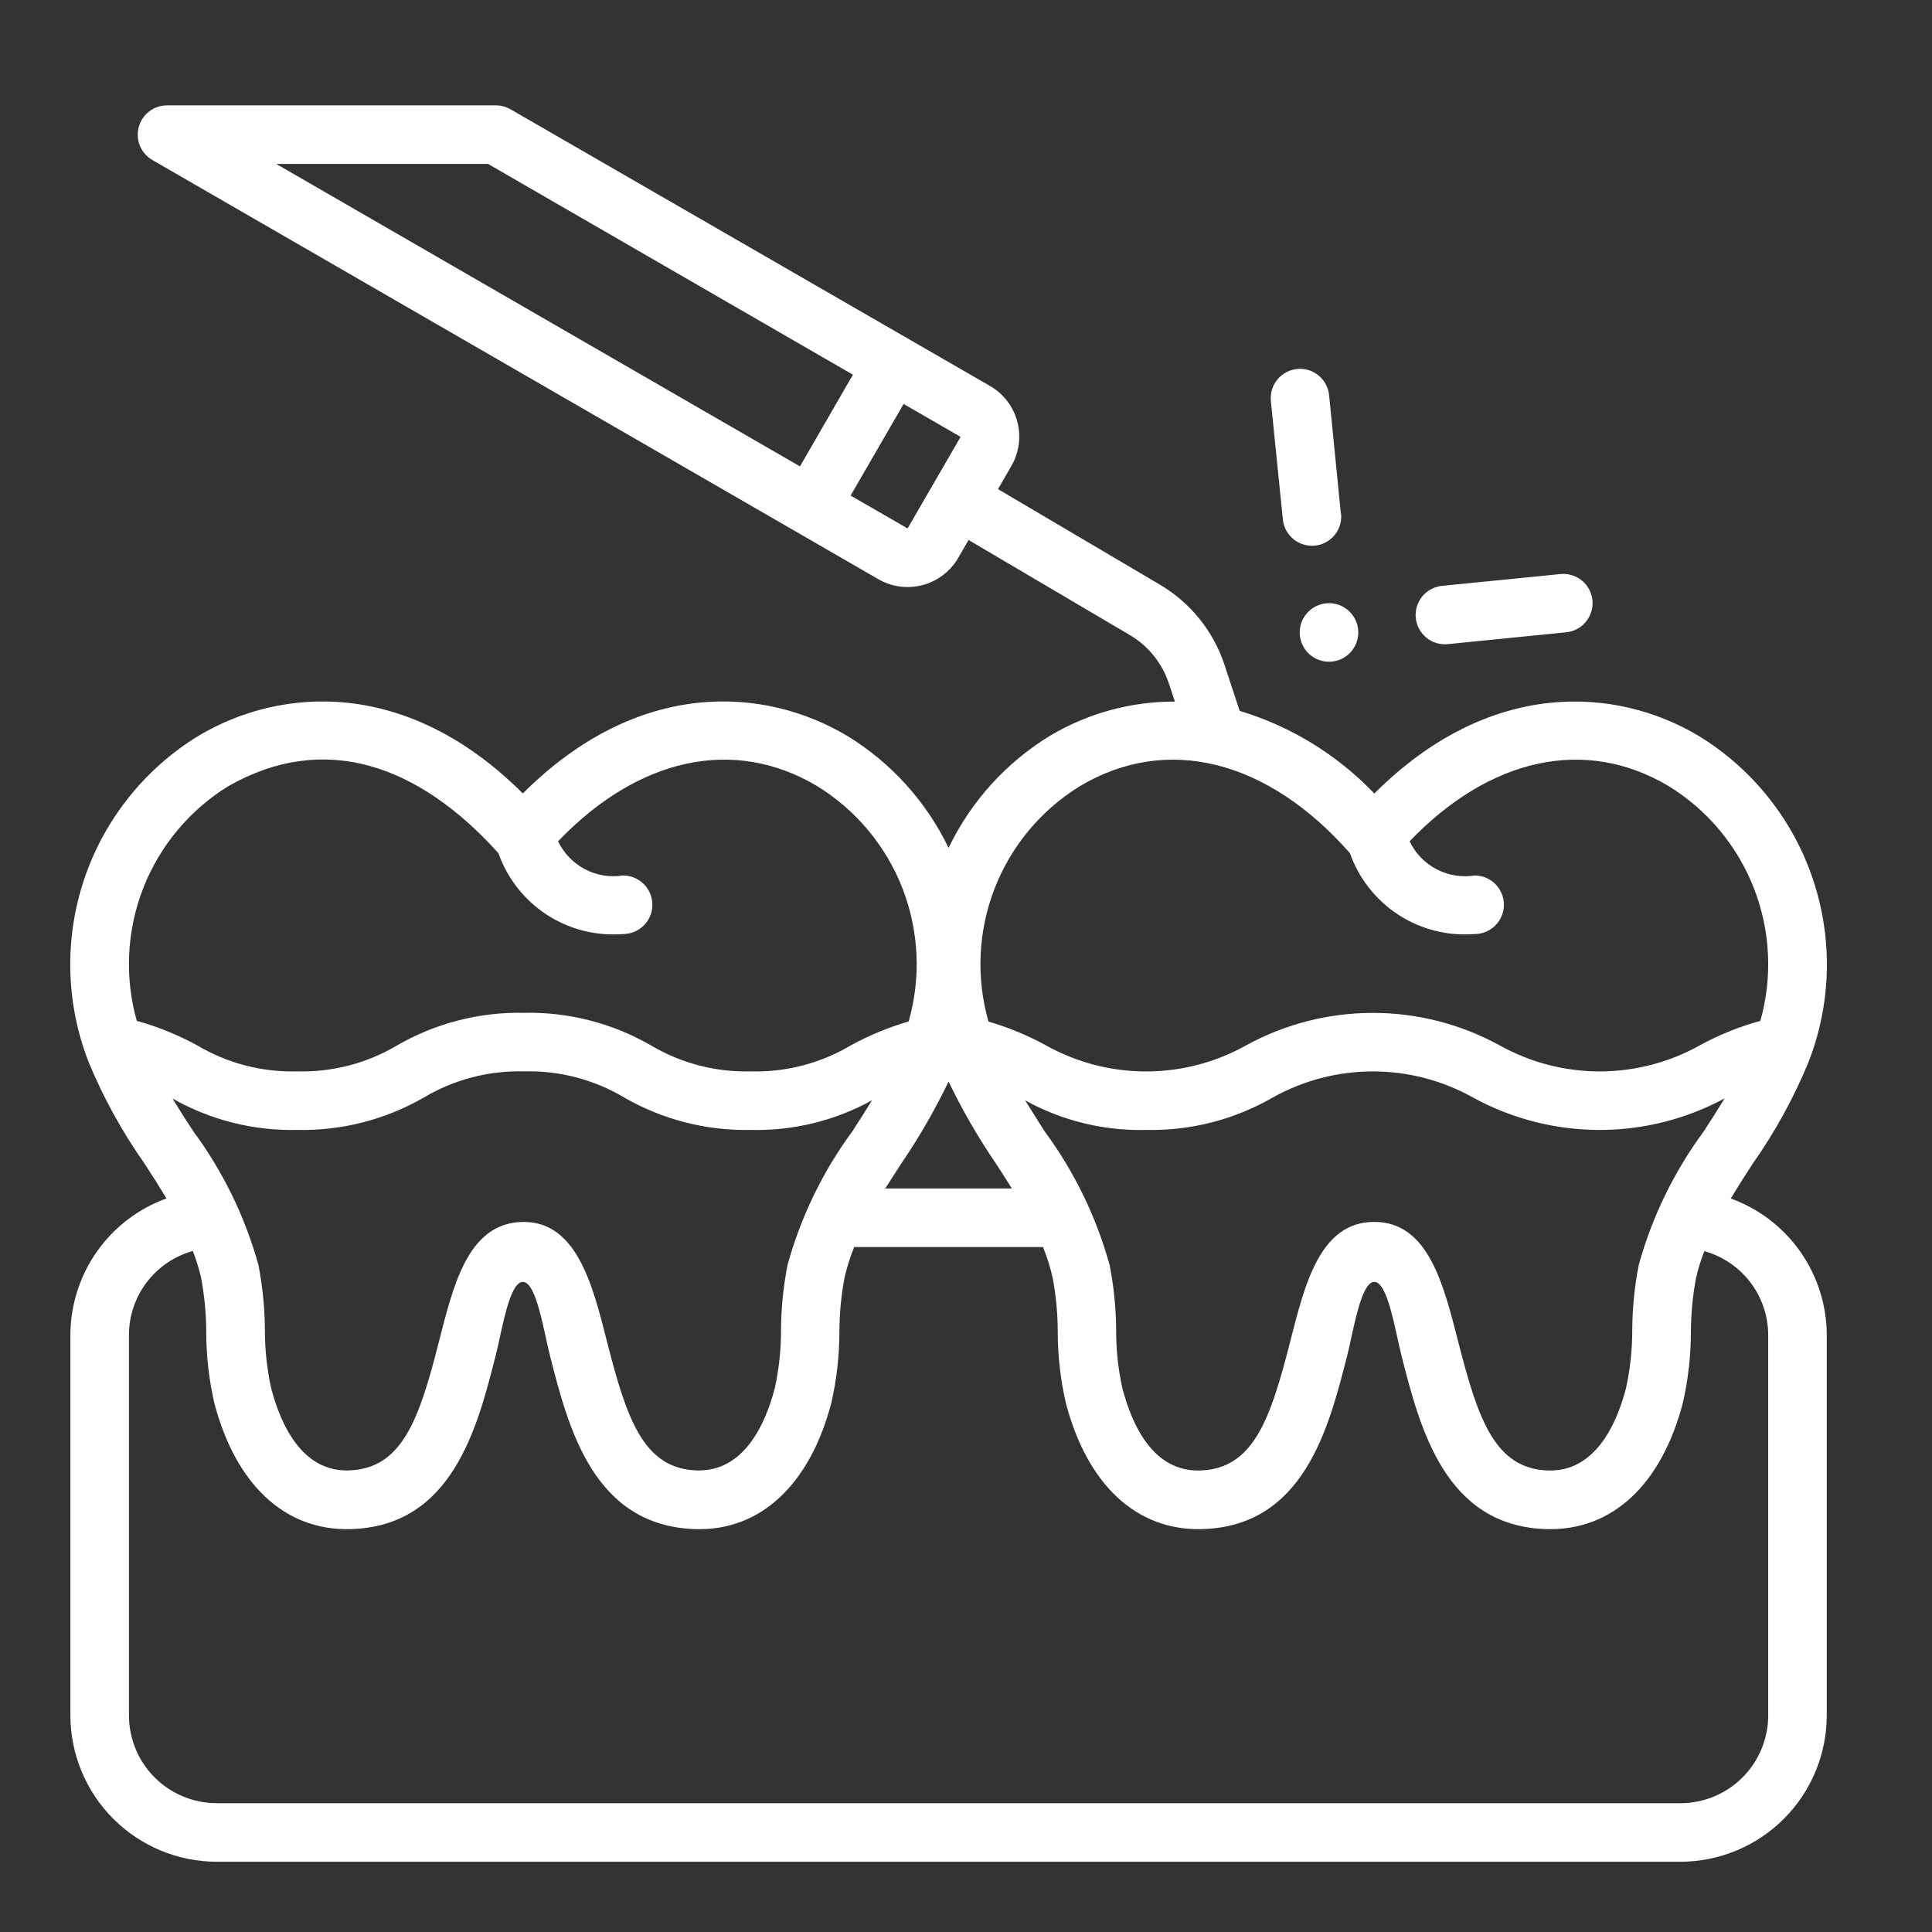 <?xml version="1.0" encoding="UTF-8"?>
<svg xmlns="http://www.w3.org/2000/svg" width="55" height="55" viewBox="0 0 55 55" fill="none">
  <rect x="0" y="0" width="55" height="55" fill="#333333" stroke="none"/>
  <path d="M38.171 14.619L37.837 11.25C37.815 11.03 37.707 10.828 37.535 10.688C37.364 10.548 37.145 10.482 36.925 10.504C36.705 10.526 36.503 10.635 36.363 10.806C36.223 10.977 36.157 11.197 36.179 11.417L36.52 14.787C36.531 14.896 36.563 15.001 36.615 15.098C36.667 15.194 36.737 15.279 36.822 15.349C36.906 15.418 37.004 15.47 37.109 15.501C37.214 15.533 37.323 15.543 37.432 15.533C37.541 15.522 37.647 15.489 37.743 15.438C37.84 15.386 37.925 15.316 37.994 15.231C38.063 15.146 38.115 15.049 38.147 14.944C38.178 14.839 38.189 14.729 38.178 14.62L38.171 14.619ZM41.05 16.678C40.83 16.7 40.628 16.809 40.488 16.98C40.348 17.151 40.282 17.371 40.304 17.591C40.326 17.811 40.435 18.013 40.606 18.153C40.777 18.293 40.997 18.359 41.217 18.337L44.587 18C44.696 17.989 44.802 17.957 44.898 17.905C44.995 17.853 45.08 17.783 45.149 17.698C45.218 17.613 45.27 17.516 45.302 17.411C45.334 17.306 45.344 17.196 45.333 17.087C45.322 16.979 45.29 16.873 45.238 16.776C45.186 16.68 45.116 16.595 45.031 16.526C44.947 16.456 44.849 16.404 44.744 16.373C44.639 16.341 44.529 16.331 44.421 16.342L41.05 16.678ZM38.504 18.5C38.602 18.367 38.658 18.209 38.666 18.044C38.674 17.88 38.633 17.717 38.548 17.575C38.463 17.434 38.338 17.321 38.189 17.251C38.04 17.181 37.874 17.156 37.711 17.181C37.548 17.205 37.396 17.277 37.274 17.388C37.152 17.498 37.065 17.643 37.025 17.803C36.985 17.963 36.994 18.131 37.049 18.286C37.105 18.441 37.205 18.576 37.337 18.674C37.425 18.739 37.525 18.787 37.632 18.813C37.738 18.84 37.848 18.845 37.957 18.829C38.065 18.813 38.169 18.776 38.263 18.719C38.357 18.663 38.439 18.588 38.504 18.5Z" fill="white"></path>
  <path d="M2.526 30.241C2.946 31.255 3.477 32.22 4.109 33.117C4.329 33.455 4.539 33.784 4.74 34.117C3.941 34.406 3.249 34.933 2.76 35.628C2.271 36.322 2.007 37.15 2.004 38V48.833C2.005 49.938 2.445 50.997 3.226 51.778C4.007 52.559 5.066 52.999 6.171 53H47.837C48.942 52.999 50.001 52.559 50.782 51.778C51.563 50.997 52.003 49.938 52.004 48.833V38C52.001 37.151 51.737 36.324 51.249 35.629C50.76 34.935 50.07 34.408 49.272 34.119C49.472 33.786 49.682 33.453 49.902 33.119C50.533 32.222 51.062 31.258 51.481 30.244C52.136 28.575 52.181 26.728 51.61 25.028C51.038 23.328 49.887 21.884 48.356 20.948C46.002 19.545 42.411 19.307 39.124 22.59C38.071 21.488 36.75 20.677 35.291 20.237L34.856 18.917C34.538 17.963 33.887 17.156 33.022 16.645L28.411 13.925L28.793 13.262C29.014 12.88 29.073 12.425 28.959 11.998C28.844 11.571 28.565 11.207 28.182 10.987L14.534 3.112C14.407 3.039 14.264 3 14.117 3H4.754C4.571 3 4.392 3.061 4.247 3.172C4.101 3.284 3.997 3.44 3.949 3.618C3.902 3.795 3.914 3.983 3.984 4.152C4.054 4.322 4.178 4.463 4.337 4.555L25.004 16.488C25.387 16.709 25.842 16.769 26.269 16.655C26.696 16.54 27.06 16.261 27.281 15.878L27.573 15.372L32.171 18.083C32.69 18.39 33.081 18.874 33.272 19.446L33.447 19.973C32.195 19.969 30.966 20.305 29.891 20.946C28.64 21.709 27.638 22.818 27.004 24.138C26.369 22.818 25.366 21.709 24.115 20.947C21.761 19.543 18.17 19.304 14.884 22.588C11.597 19.305 8.008 19.543 5.651 20.947C4.122 21.882 2.97 23.326 2.398 25.025C1.827 26.725 1.872 28.571 2.526 30.241ZM7.864 4.667H13.894L24.281 10.667L22.773 13.277L7.864 4.667ZM25.837 15.044L24.215 14.107L25.724 11.5L27.346 12.437L25.837 15.044ZM50.337 38V48.833C50.337 49.496 50.074 50.132 49.605 50.601C49.136 51.07 48.5 51.333 47.837 51.333H6.171C5.508 51.333 4.872 51.07 4.403 50.601C3.934 50.132 3.671 49.496 3.671 48.833V38C3.672 37.458 3.851 36.932 4.179 36.501C4.507 36.071 4.967 35.759 5.489 35.613C5.585 35.859 5.664 36.112 5.724 36.369C5.82 36.879 5.87 37.397 5.871 37.917C5.872 38.598 5.949 39.276 6.101 39.94C6.711 42.265 8.109 43.573 9.961 43.531C12.869 43.464 13.583 40.661 14.105 38.614C14.288 37.896 14.496 36.493 14.884 36.493C15.272 36.493 15.479 37.896 15.662 38.614C16.184 40.659 16.898 43.447 19.805 43.531C21.65 43.583 23.055 42.266 23.666 39.94C23.818 39.276 23.895 38.598 23.896 37.917C23.897 37.399 23.946 36.882 24.042 36.373C24.11 36.075 24.202 35.783 24.317 35.5H29.692C29.806 35.782 29.898 36.073 29.966 36.369C30.062 36.879 30.111 37.397 30.112 37.917C30.113 38.598 30.19 39.276 30.342 39.94C30.952 42.265 32.35 43.573 34.203 43.531C37.111 43.464 37.824 40.661 38.346 38.614C38.529 37.896 38.736 36.493 39.124 36.493C39.511 36.493 39.72 37.896 39.903 38.614C40.425 40.659 41.139 43.462 44.047 43.531C45.899 43.573 47.297 42.265 47.907 39.94C48.059 39.276 48.136 38.598 48.136 37.917C48.139 37.399 48.188 36.882 48.284 36.373C48.344 36.116 48.423 35.864 48.519 35.617C49.04 35.763 49.499 36.074 49.828 36.504C50.156 36.934 50.335 37.459 50.337 38ZM4.91 31.272C5.991 31.886 7.219 32.195 8.462 32.167C9.726 32.194 10.974 31.874 12.069 31.242C12.93 30.73 13.919 30.473 14.921 30.5C15.919 30.473 16.905 30.73 17.763 31.24C18.861 31.874 20.112 32.194 21.379 32.167C22.583 32.196 23.773 31.904 24.826 31.322C24.646 31.615 24.459 31.905 24.264 32.208C23.423 33.35 22.799 34.637 22.421 36.004C22.301 36.613 22.238 37.232 22.234 37.852C22.236 38.411 22.177 38.968 22.058 39.514C21.776 40.602 21.15 41.893 19.849 41.86C18.319 41.821 17.839 40.388 17.282 38.2C16.865 36.555 16.403 34.694 14.791 34.79C13.312 34.878 12.9 36.608 12.494 38.2C11.937 40.388 11.456 41.815 9.926 41.86C8.62 41.898 8.001 40.602 7.718 39.514C7.599 38.968 7.54 38.411 7.541 37.852C7.537 37.231 7.475 36.613 7.355 36.004C6.975 34.636 6.348 33.349 5.504 32.208C5.3 31.899 5.102 31.587 4.91 31.272ZM29.184 31.326C30.238 31.906 31.426 32.197 32.629 32.167C33.893 32.194 35.141 31.874 36.236 31.242C37.106 30.756 38.086 30.501 39.083 30.501C40.079 30.501 41.059 30.756 41.93 31.242C43.027 31.844 44.258 32.162 45.51 32.167C46.761 32.172 47.995 31.863 49.096 31.269C48.907 31.581 48.708 31.892 48.502 32.209C47.659 33.351 47.032 34.638 46.653 36.006C46.533 36.614 46.471 37.233 46.467 37.853C46.468 38.412 46.409 38.97 46.29 39.516C46.009 40.604 45.382 41.895 44.082 41.862C42.552 41.822 42.072 40.389 41.514 38.202C41.097 36.58 40.669 34.785 39.12 34.785C37.571 34.785 37.14 36.578 36.727 38.202C36.168 40.389 35.689 41.818 34.159 41.862C32.842 41.899 32.235 40.602 31.95 39.516C31.831 38.97 31.772 38.413 31.774 37.854C31.77 37.234 31.707 36.615 31.587 36.006C31.208 34.638 30.582 33.352 29.74 32.209C29.55 31.91 29.364 31.618 29.184 31.326ZM30.746 22.378C33.217 20.907 36.083 21.622 38.43 24.287C38.684 25.009 39.17 25.627 39.812 26.043C40.455 26.46 41.217 26.652 41.98 26.59C42.201 26.59 42.413 26.502 42.569 26.346C42.725 26.19 42.813 25.978 42.813 25.757C42.813 25.536 42.725 25.324 42.569 25.167C42.413 25.011 42.201 24.923 41.98 24.923C41.608 24.982 41.226 24.919 40.892 24.744C40.559 24.568 40.291 24.29 40.128 23.95C42.414 21.565 45.139 20.97 47.503 22.378C48.606 23.057 49.458 24.076 49.929 25.283C50.401 26.489 50.465 27.816 50.114 29.062C49.513 29.227 48.932 29.461 48.386 29.761C47.516 30.246 46.536 30.501 45.54 30.501C44.544 30.501 43.564 30.246 42.694 29.761C41.587 29.153 40.345 28.835 39.083 28.835C37.82 28.835 36.578 29.153 35.471 29.761C34.602 30.247 33.622 30.502 32.625 30.502C31.629 30.502 30.649 30.247 29.779 29.761C29.259 29.476 28.709 29.248 28.14 29.082C27.783 27.833 27.845 26.502 28.315 25.292C28.786 24.081 29.639 23.058 30.746 22.378ZM27.004 30.79C27.393 31.598 27.842 32.376 28.347 33.117C28.504 33.358 28.657 33.596 28.806 33.833H25.201C25.353 33.593 25.506 33.355 25.661 33.117C26.166 32.377 26.615 31.599 27.004 30.79ZM6.504 22.378C9.236 20.823 11.914 21.762 14.189 24.288C14.443 25.01 14.93 25.627 15.572 26.044C16.214 26.46 16.975 26.652 17.738 26.59C17.959 26.59 18.171 26.502 18.327 26.346C18.484 26.19 18.572 25.978 18.572 25.757C18.572 25.536 18.484 25.324 18.327 25.167C18.171 25.011 17.959 24.923 17.738 24.923C17.366 24.982 16.985 24.919 16.651 24.744C16.318 24.568 16.05 24.29 15.887 23.95C18.173 21.564 20.897 20.969 23.262 22.378C24.368 23.058 25.221 24.081 25.692 25.29C26.162 26.5 26.224 27.83 25.868 29.078C25.296 29.246 24.743 29.474 24.219 29.76C23.361 30.27 22.377 30.527 21.379 30.5C20.377 30.527 19.389 30.27 18.527 29.758C17.432 29.126 16.185 28.806 14.921 28.833C13.653 28.806 12.403 29.126 11.305 29.76C10.446 30.27 9.461 30.527 8.462 30.5C7.461 30.527 6.473 30.27 5.612 29.759C5.069 29.461 4.492 29.227 3.894 29.062C3.542 27.816 3.607 26.489 4.078 25.283C4.549 24.076 5.401 23.057 6.504 22.378Z" fill="white"></path>
</svg>
